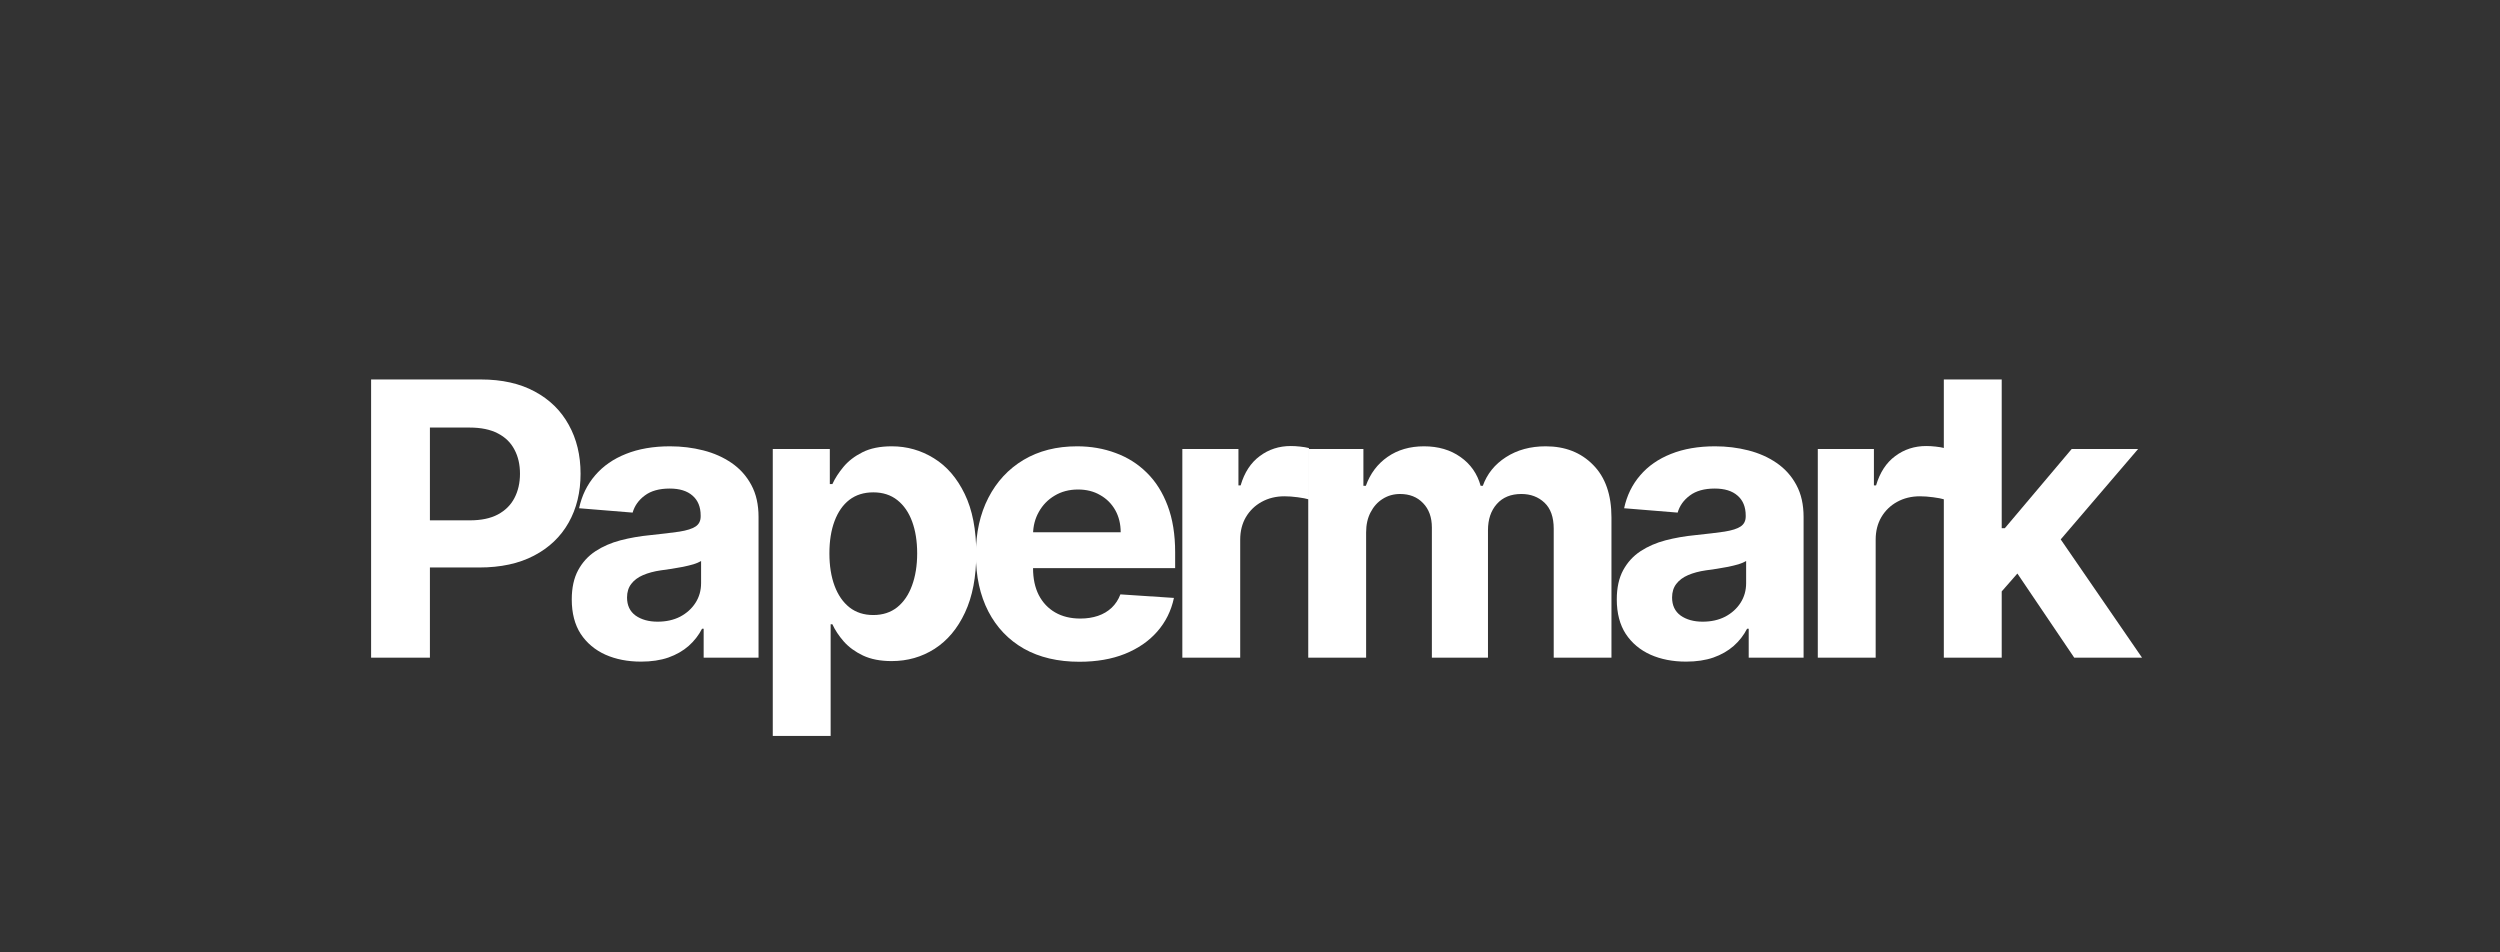 <svg xmlns="http://www.w3.org/2000/svg" fill="none" viewBox="0 0 168 64" height="64" width="168">
<rect x="0" y="0" width="168" height="64" fill="#333333" stroke="none"/>
<path fill="white" d="M134.149 40.161L134.158 35.496H134.724L139.216 30.174H143.68L137.646 37.222H136.724L134.149 40.161ZM130.625 44.196V25.5H134.515V44.196H130.625ZM139.389 44.196L135.263 38.089L137.856 35.341L143.945 44.196H139.389Z"></path>
<path fill="white" d="M122.156 44.196V30.174H125.927V32.62H126.072C126.328 31.75 126.757 31.093 127.359 30.649C127.962 30.198 128.656 29.973 129.441 29.973C129.636 29.973 129.846 29.985 130.071 30.01C130.296 30.034 130.494 30.067 130.665 30.11V33.561C130.482 33.506 130.229 33.457 129.907 33.415C129.584 33.372 129.289 33.351 129.021 33.351C128.449 33.351 127.938 33.476 127.487 33.725C127.043 33.968 126.69 34.309 126.429 34.748C126.173 35.186 126.045 35.691 126.045 36.263V44.196H122.156Z"></path>
<path fill="white" d="M113.304 44.461C112.41 44.461 111.612 44.306 110.913 43.995C110.213 43.679 109.659 43.214 109.251 42.599C108.849 41.978 108.648 41.205 108.648 40.28C108.648 39.501 108.791 38.847 109.077 38.317C109.364 37.788 109.753 37.362 110.246 37.039C110.739 36.717 111.299 36.473 111.926 36.309C112.559 36.145 113.222 36.029 113.915 35.962C114.731 35.877 115.388 35.798 115.888 35.725C116.387 35.645 116.749 35.53 116.974 35.378C117.199 35.226 117.312 35.001 117.312 34.702V34.647C117.312 34.069 117.129 33.622 116.764 33.306C116.405 32.989 115.894 32.831 115.231 32.831C114.531 32.831 113.974 32.986 113.56 33.296C113.146 33.601 112.872 33.984 112.738 34.447L109.141 34.154C109.324 33.302 109.683 32.566 110.219 31.945C110.754 31.318 111.445 30.838 112.291 30.503C113.143 30.162 114.129 29.992 115.249 29.992C116.028 29.992 116.773 30.083 117.485 30.265C118.203 30.448 118.839 30.731 119.394 31.114C119.953 31.498 120.395 31.991 120.717 32.593C121.04 33.19 121.201 33.905 121.201 34.739V44.196H117.513V42.252H117.403C117.178 42.69 116.877 43.077 116.499 43.411C116.122 43.74 115.669 43.999 115.139 44.187C114.61 44.37 113.998 44.461 113.304 44.461ZM114.418 41.777C114.99 41.777 115.496 41.665 115.933 41.44C116.371 41.208 116.716 40.898 116.965 40.508C117.215 40.119 117.34 39.678 117.34 39.185V37.697C117.217 37.776 117.05 37.849 116.837 37.916C116.63 37.977 116.396 38.034 116.134 38.089C115.873 38.138 115.61 38.184 115.349 38.226C115.088 38.263 114.85 38.296 114.637 38.327C114.18 38.393 113.782 38.5 113.442 38.646C113.101 38.792 112.836 38.99 112.647 39.239C112.459 39.483 112.364 39.787 112.364 40.152C112.364 40.682 112.556 41.087 112.939 41.366C113.328 41.64 113.821 41.777 114.418 41.777Z"></path>
<path fill="white" d="M87.914 44.196V30.174H91.621V32.648H91.785C92.077 31.827 92.564 31.178 93.245 30.704C93.927 30.229 94.743 29.992 95.692 29.992C96.654 29.992 97.472 30.232 98.148 30.713C98.823 31.188 99.274 31.833 99.499 32.648H99.645C99.931 31.845 100.448 31.203 101.197 30.722C101.951 30.235 102.843 29.992 103.872 29.992C105.18 29.992 106.242 30.409 107.058 31.242C107.879 32.07 108.29 33.245 108.29 34.766V44.196H104.41V35.533C104.41 34.754 104.203 34.17 103.789 33.78C103.376 33.391 102.858 33.196 102.237 33.196C101.532 33.196 100.981 33.421 100.585 33.871C100.19 34.316 99.992 34.903 99.992 35.633V44.196H96.222V35.451C96.222 34.763 96.024 34.215 95.628 33.808C95.239 33.4 94.724 33.196 94.085 33.196C93.653 33.196 93.264 33.306 92.917 33.525C92.576 33.738 92.305 34.039 92.104 34.428C91.903 34.812 91.803 35.262 91.803 35.779V44.196H87.914Z"></path>
<path fill="white" d="M79.453 44.196V30.174H83.223V32.621H83.37C83.625 31.75 84.054 31.093 84.657 30.649C85.259 30.198 85.953 29.973 86.738 29.973C86.933 29.973 87.143 29.985 87.368 30.01C87.593 30.034 87.791 30.067 87.961 30.11V33.561C87.779 33.506 87.526 33.457 87.204 33.415C86.881 33.372 86.586 33.351 86.318 33.351C85.746 33.351 85.235 33.476 84.784 33.725C84.34 33.969 83.987 34.309 83.725 34.748C83.47 35.186 83.342 35.691 83.342 36.263V44.196H79.453Z"></path>
<path fill="white" d="M72.534 44.47C71.092 44.47 69.85 44.178 68.81 43.594C67.775 43.004 66.978 42.17 66.418 41.093C65.858 40.009 65.578 38.728 65.578 37.249C65.578 35.807 65.858 34.541 66.418 33.452C66.978 32.362 67.766 31.513 68.782 30.905C69.805 30.296 71.004 29.992 72.379 29.992C73.304 29.992 74.165 30.141 74.963 30.439C75.766 30.731 76.466 31.172 77.062 31.763C77.665 32.353 78.133 33.096 78.468 33.99C78.803 34.879 78.97 35.919 78.97 37.112V38.18H67.13V35.77H75.31C75.31 35.21 75.188 34.714 74.945 34.282C74.701 33.85 74.363 33.512 73.931 33.269C73.505 33.019 73.009 32.895 72.443 32.895C71.853 32.895 71.329 33.032 70.873 33.306C70.423 33.573 70.07 33.935 69.814 34.392C69.558 34.842 69.427 35.344 69.421 35.898V38.19C69.421 38.883 69.549 39.483 69.805 39.988C70.067 40.493 70.435 40.883 70.909 41.156C71.384 41.43 71.947 41.567 72.598 41.567C73.03 41.567 73.426 41.506 73.785 41.385C74.144 41.263 74.451 41.08 74.707 40.837C74.963 40.593 75.157 40.295 75.291 39.942L78.888 40.18C78.706 41.044 78.331 41.798 77.765 42.444C77.205 43.083 76.481 43.582 75.593 43.941C74.71 44.294 73.691 44.47 72.534 44.47Z"></path>
<path fill="white" d="M51.93 49.455V30.174H55.764V32.529H55.937C56.108 32.152 56.354 31.769 56.677 31.379C57.005 30.984 57.431 30.655 57.955 30.393C58.484 30.125 59.142 29.992 59.927 29.992C60.949 29.992 61.892 30.259 62.757 30.795C63.621 31.325 64.312 32.125 64.829 33.196C65.346 34.261 65.605 35.597 65.605 37.204C65.605 38.768 65.352 40.088 64.847 41.166C64.348 42.237 63.666 43.049 62.802 43.603C61.944 44.151 60.983 44.425 59.918 44.425C59.163 44.425 58.521 44.3 57.991 44.05C57.468 43.801 57.039 43.487 56.704 43.11C56.369 42.727 56.114 42.34 55.937 41.951H55.819V49.455H51.93ZM55.736 37.185C55.736 38.019 55.852 38.746 56.083 39.367C56.315 39.988 56.649 40.472 57.088 40.819C57.526 41.16 58.058 41.33 58.685 41.33C59.318 41.33 59.854 41.156 60.292 40.809C60.73 40.457 61.062 39.97 61.287 39.349C61.518 38.722 61.634 38.001 61.634 37.185C61.634 36.376 61.521 35.664 61.296 35.049C61.071 34.434 60.739 33.954 60.301 33.607C59.863 33.26 59.324 33.086 58.685 33.086C58.052 33.086 57.517 33.254 57.078 33.589C56.646 33.923 56.315 34.398 56.083 35.013C55.852 35.627 55.736 36.352 55.736 37.185Z"></path>
<path fill="white" d="M43.078 44.461C42.183 44.461 41.386 44.306 40.686 43.995C39.986 43.679 39.432 43.214 39.024 42.599C38.623 41.978 38.422 41.205 38.422 40.28C38.422 39.501 38.565 38.847 38.851 38.317C39.137 37.788 39.526 37.362 40.019 37.039C40.512 36.717 41.072 36.473 41.699 36.309C42.332 36.145 42.995 36.029 43.689 35.962C44.505 35.877 45.162 35.798 45.661 35.725C46.16 35.645 46.522 35.53 46.748 35.378C46.973 35.226 47.085 35.001 47.085 34.702V34.647C47.085 34.069 46.903 33.622 46.538 33.306C46.178 32.989 45.667 32.831 45.004 32.831C44.304 32.831 43.747 32.986 43.333 33.296C42.919 33.601 42.646 33.984 42.512 34.447L38.915 34.154C39.097 33.302 39.456 32.566 39.992 31.945C40.528 31.318 41.218 30.838 42.064 30.503C42.916 30.162 43.902 29.992 45.022 29.992C45.801 29.992 46.547 30.083 47.259 30.265C47.977 30.448 48.613 30.731 49.167 31.114C49.727 31.498 50.168 31.991 50.49 32.593C50.813 33.19 50.974 33.905 50.974 34.739V44.196H47.286V42.252H47.177C46.951 42.69 46.65 43.077 46.273 43.411C45.895 43.74 45.442 43.999 44.913 44.187C44.383 44.37 43.772 44.461 43.078 44.461ZM44.191 41.777C44.764 41.777 45.269 41.665 45.707 41.44C46.145 41.208 46.489 40.898 46.738 40.508C46.988 40.119 47.113 39.678 47.113 39.185V37.697C46.991 37.776 46.824 37.849 46.611 37.916C46.404 37.977 46.169 38.034 45.908 38.089C45.646 38.138 45.384 38.184 45.123 38.226C44.861 38.263 44.623 38.296 44.41 38.327C43.954 38.393 43.556 38.5 43.215 38.646C42.874 38.792 42.609 38.99 42.42 39.239C42.232 39.483 42.137 39.787 42.137 40.152C42.137 40.682 42.329 41.087 42.712 41.366C43.102 41.64 43.595 41.777 44.191 41.777Z"></path>
<path fill="white" d="M24.938 44.196V25.5H32.314C33.732 25.5 34.94 25.771 35.938 26.312C36.936 26.848 37.697 27.594 38.22 28.549C38.75 29.498 39.014 30.594 39.014 31.835C39.014 33.077 38.747 34.173 38.211 35.122C37.676 36.071 36.9 36.811 35.883 37.34C34.873 37.87 33.65 38.135 32.213 38.135H27.512V34.967H31.574C32.335 34.967 32.962 34.836 33.455 34.574C33.954 34.306 34.325 33.938 34.569 33.47C34.818 32.995 34.943 32.45 34.943 31.835C34.943 31.215 34.818 30.673 34.569 30.211C34.325 29.742 33.954 29.38 33.455 29.124C32.956 28.863 32.323 28.732 31.556 28.732H28.89V44.196H24.938Z"></path>
</svg>
